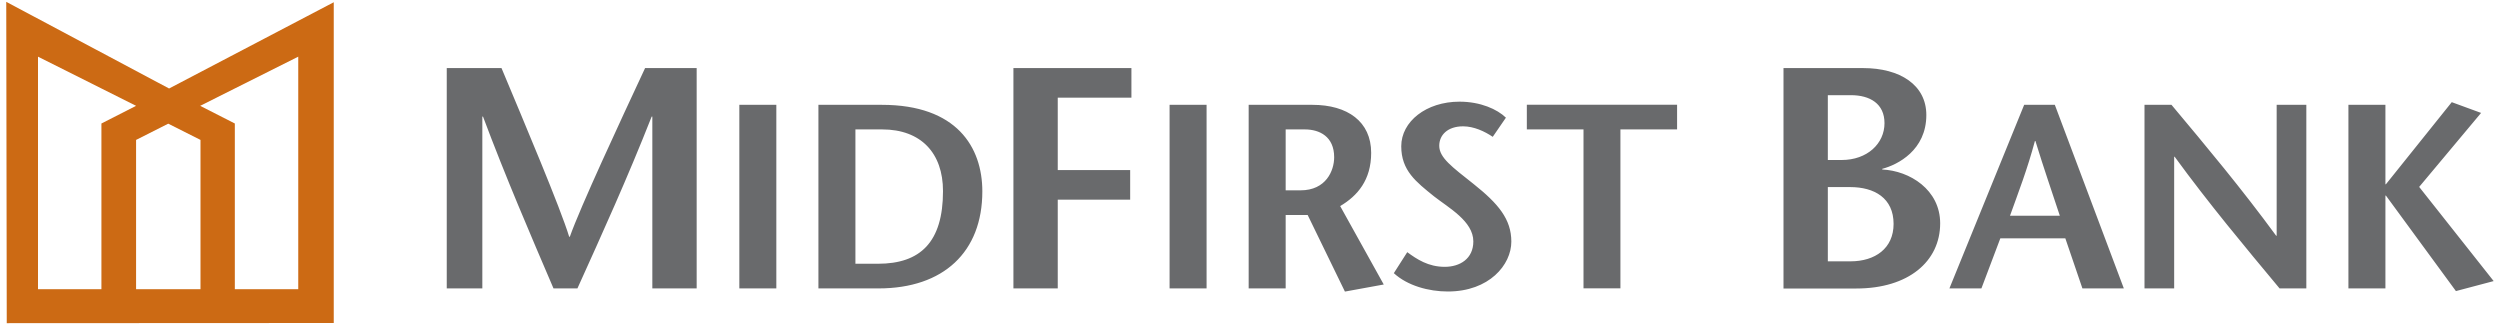 <?xml version="1.0" encoding="UTF-8"?> <svg xmlns="http://www.w3.org/2000/svg" x="0px" y="0px" width="300px" height="39px"><path fill="#CC6A14" d="M20.29,10.62L40.05,0.27v38.49L0.81,38.78L0.75,0.22L20.29,10.62z M16.33,16.79V34.7h7.73V16.79l-3.87-1.95 L16.33,16.79z M28.18,34.7h7.61V6.8l-11.77,5.9l4.16,2.12V34.7z M12.17,34.7V14.82l4.16-2.12L4.56,6.8V34.7H12.17z"></path><path fill="#696A6C" d="M83.61,34.61h-5.33V13.99H78.2C75.3,21.35,72.28,28,69.29,34.61h-2.87c-2.83-6.61-5.7-13.26-8.46-20.62 h-0.08v20.62h-4.27V8.17h6.57c2.72,6.5,7.1,16.85,8.12,20.24h0.08c1.25-3.55,6-13.75,9.03-20.24h6.19V34.61z M93.16,12.58h-4.44 v22.03h4.44V12.58z M102.65,31.65h2.71c5.07,0,7.8-2.58,7.8-8.72c0-4.56-2.64-7.4-7.3-7.4h-3.21V31.65z M105.83,12.58 c8.97,0,12.05,5.07,12.05,10.39c0,7.27-4.66,11.64-12.46,11.64h-7.21V12.58H105.83z M135.77,8.17h-14.16v26.44h5.32V23.96h8.69 v-3.55h-8.69v-8.69h8.84V8.17z M144.79,12.58h-4.44v22.03h4.44V12.58z M149.84,12.58h7.65c4.22,0,7.05,2.01,7.05,5.76 c0,3.27-1.64,5.16-3.72,6.39l5.23,9.41l-4.66,0.85l-4.47-9.19h-2.64v8.81h-4.44V12.58z M154.28,22.84h1.79 c3.05,0,4.03-2.36,4.03-3.97c0-2.49-1.76-3.34-3.52-3.34h-2.3V22.84z M180.71,14.12c-1.04-1.01-3.05-1.92-5.57-1.92 c-4,0-6.99,2.39-6.99,5.35c0,2.93,1.79,4.28,3.93,6.01c1.76,1.38,4.72,2.99,4.72,5.41c0,2.08-1.61,3.05-3.43,3.05 c-1.98,0-3.34-0.91-4.5-1.76l-1.61,2.52c1.64,1.51,4.19,2.2,6.48,2.2c4.97,0,7.62-3.21,7.62-5.98c0-2.71-1.57-4.56-4.53-6.92 c-2.58-2.05-4.12-3.15-4.12-4.59c0-1.29,1.01-2.33,2.86-2.33c1.29,0,2.58,0.6,3.56,1.26L180.71,14.12z M194.45,34.61V15.53h6.8 v-2.96h-18.03v2.96h6.8v19.07H194.45z M219.34,19.2h1.66c3.06,0,5.14-1.96,5.14-4.42c0-2.34-1.74-3.36-4.04-3.36h-2.76V19.2z M214.02,34.61V8.17h9.55c4.46,0,7.59,2.04,7.59,5.63c0,4.23-3.44,5.97-5.29,6.46v0.08c3.29,0.15,6.95,2.42,6.95,6.46 c0,4.57-3.81,7.82-10.05,7.82H214.02z M219.34,31.36h2.72c2.95,0,5.17-1.55,5.17-4.49c0-3.1-2.3-4.42-5.21-4.42h-2.68V31.36z M247.18,25.89c-0.95-2.9-1.89-5.57-2.93-8.97h-0.06c-0.91,3.4-1.95,6.07-2.99,8.97H247.18z M246.58,12.58l8.28,22.03h-4.97 l-2.05-6.01h-7.8l-2.27,6.01h-3.84l8.97-22.03H246.58z M276.76,12.58h-3.56v15.71h-0.06c-4.15-5.66-8.34-10.67-12.56-15.71h-3.24 v22.03h3.56v-15.8h0.06c4.16,5.7,8.37,10.73,12.59,15.8h3.21V12.58z M286.25,12.58h-4.44v22.03h4.44V23.47h0.06l8.4,11.46l4.53-1.2 l-8.94-11.3l7.43-8.88l-3.52-1.29l-7.9,9.85h-0.06V12.58z"></path></svg> 